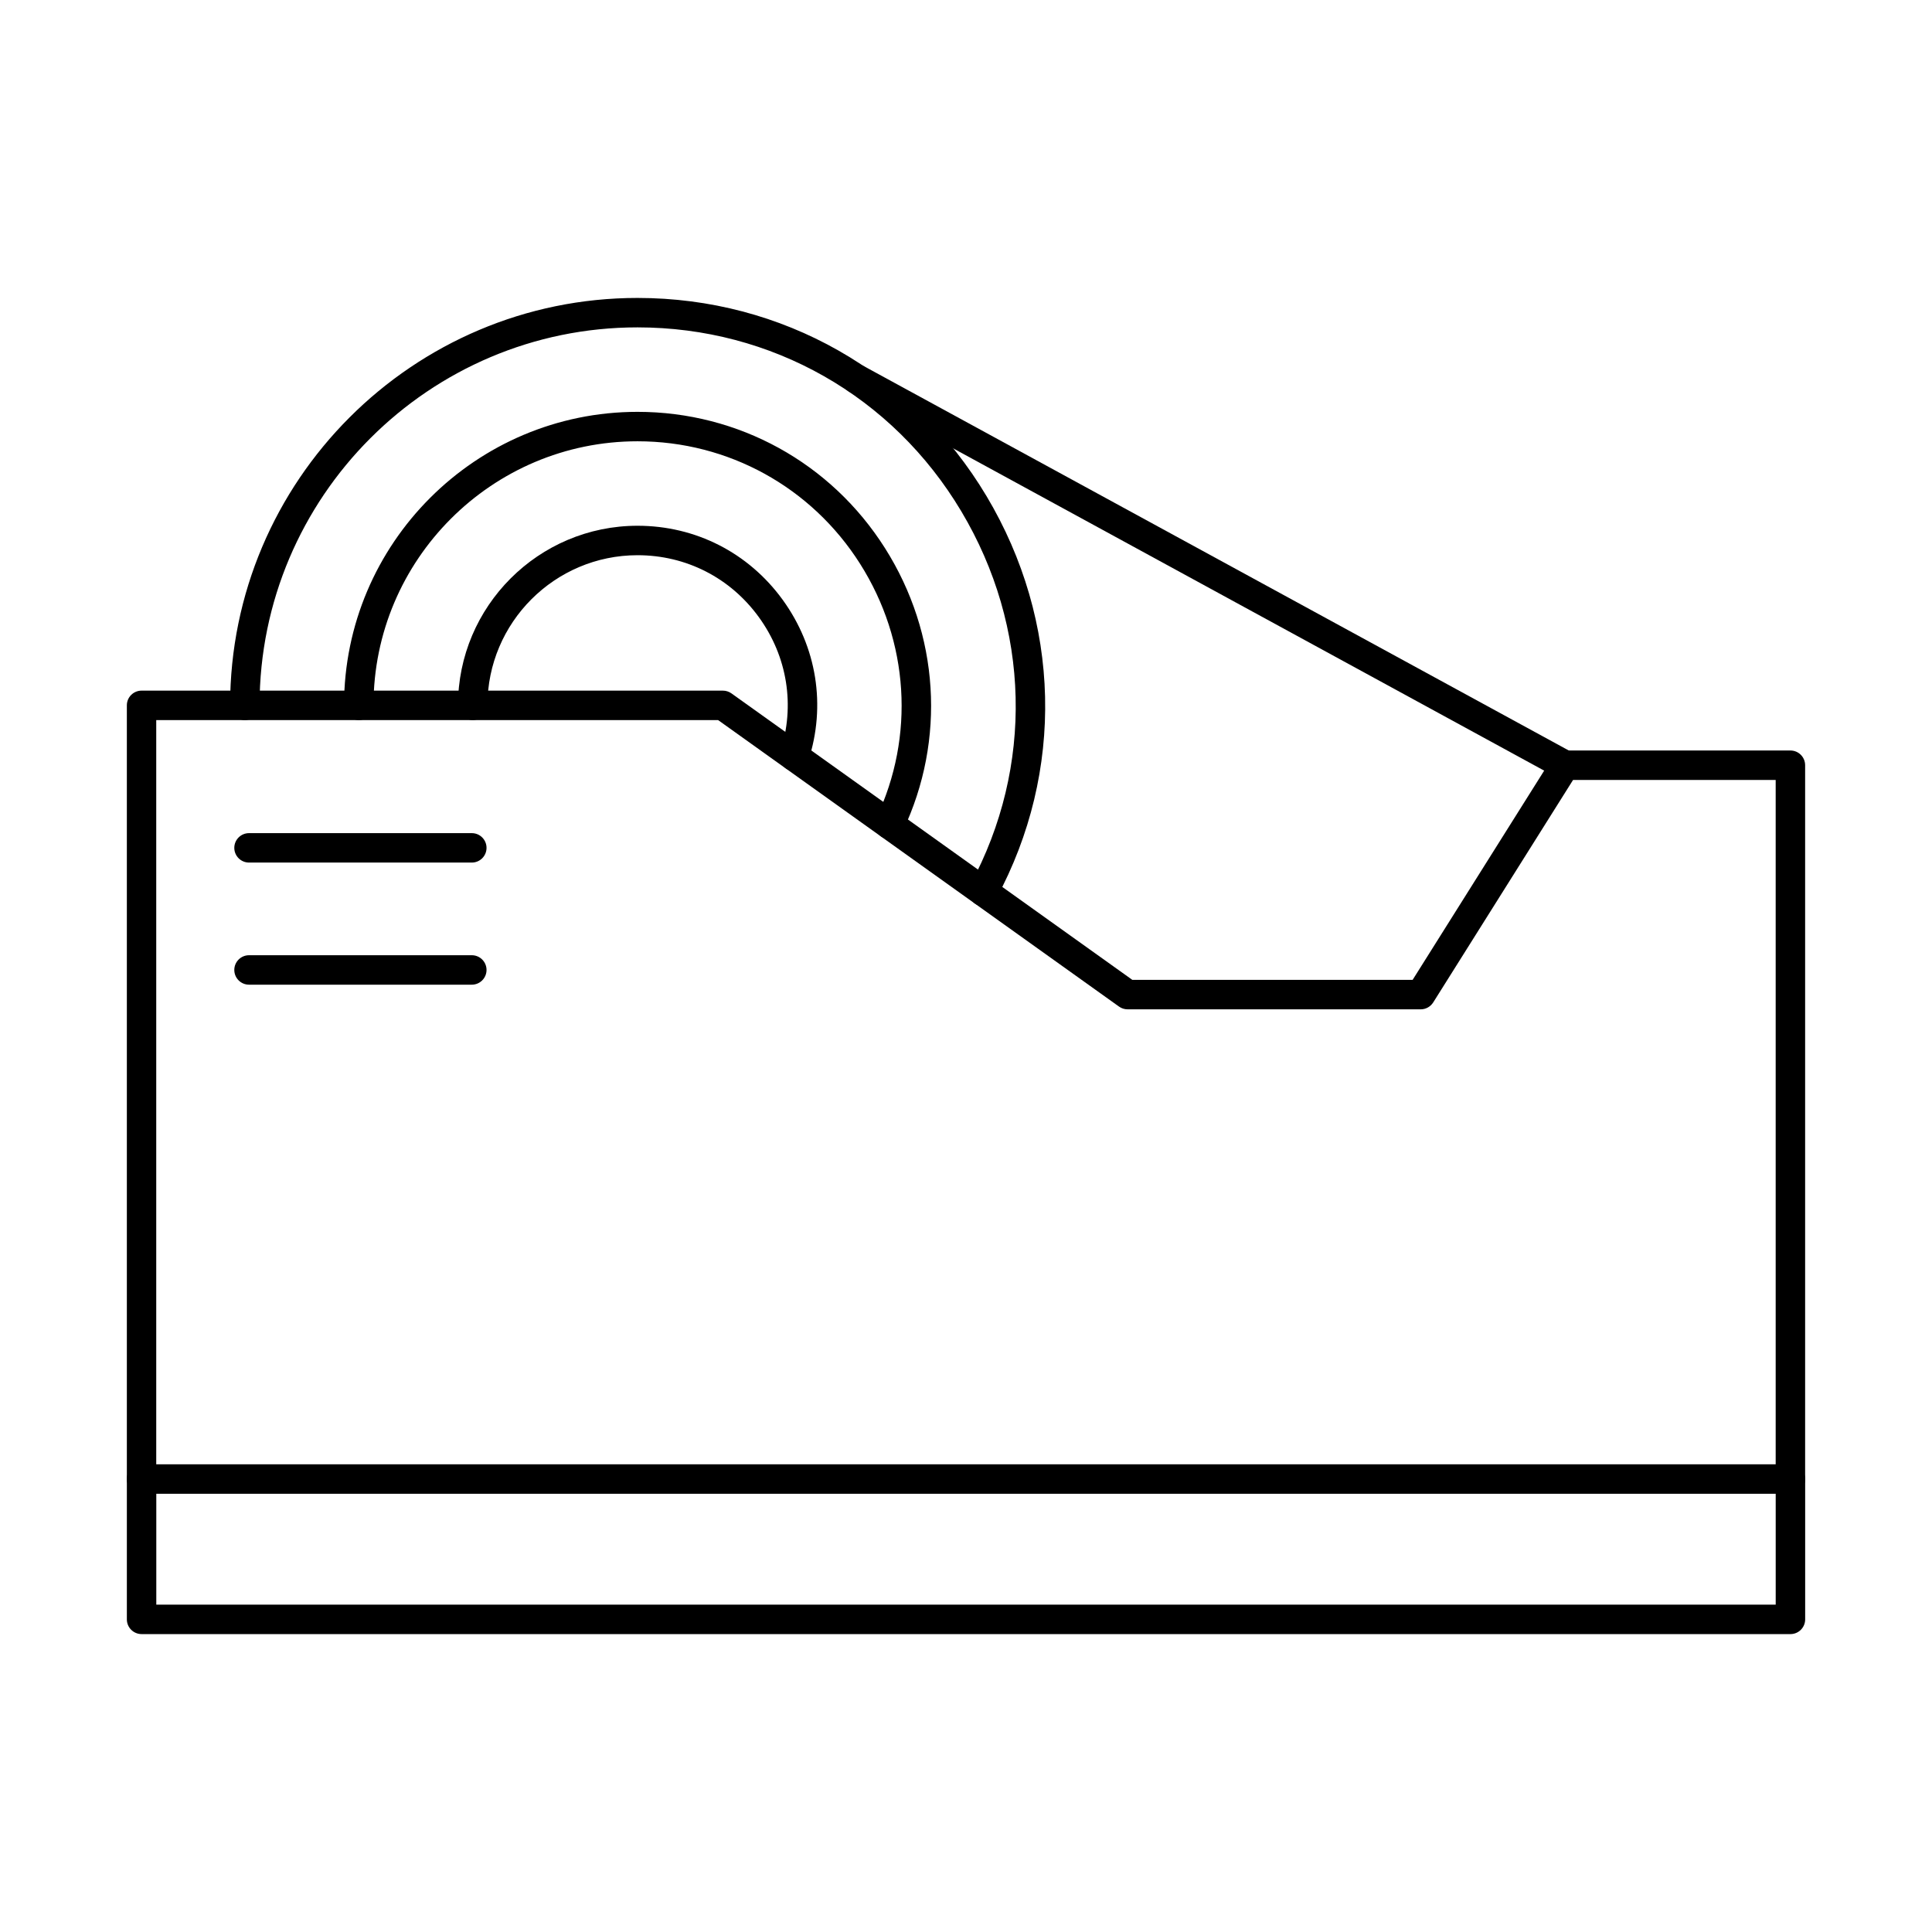 <?xml version="1.0" encoding="UTF-8"?>
<!-- Uploaded to: SVG Find, www.svgrepo.com, Generator: SVG Find Mixer Tools -->
<svg fill="#000000" width="800px" height="800px" version="1.1" viewBox="144 144 512 512" xmlns="http://www.w3.org/2000/svg">
 <g fill-rule="evenodd">
  <path d="m181.52 539.86c-2.152 0-3.902-1.746-3.902-3.898v-205.04c0-2.156 1.746-3.898 3.902-3.898h154.05c0.812 0 1.605 0.254 2.273 0.73l106.24 75.922h74.277l37.07-58.961c0.711-1.137 1.961-1.824 3.301-1.824h59.75c2.152 0 3.898 1.746 3.898 3.902v189.18c0 2.152-1.746 3.902-3.902 3.902-2.152 0-3.902-1.746-3.902-3.902v-185.28h-53.695l-37.062 58.961c-0.723 1.137-1.965 1.828-3.305 1.828h-77.691c-0.812 0-1.605-0.254-2.266-0.727l-106.25-75.926h-148.9v201.14c0 2.156-1.75 3.902-3.902 3.902z"/>
  <path d="m185.42 569.25h429.16v-29.391h-429.16zm433.07 7.801h-436.97c-2.152 0-3.902-1.746-3.902-3.898v-37.195c0-2.156 1.746-3.898 3.902-3.898l436.97-0.004c2.152 0 3.898 1.75 3.898 3.902v37.191c0 2.156-1.746 3.902-3.898 3.902z"/>
  <path d="m404.6 384.15c-0.621 0-1.262-0.148-1.852-0.465-1.891-1.023-2.602-3.391-1.574-5.285 16.824-31.199 15.922-68.176-2.43-98.914-18.203-30.516-50.281-48.73-85.797-48.73-55.227 0-100.16 44.934-100.16 100.16 0 2.156-1.746 3.902-3.902 3.902-2.152 0-3.902-1.746-3.902-3.902 0.004-59.531 48.441-107.96 107.96-107.96 38.293 0 72.863 19.637 92.504 52.531 19.762 33.121 20.734 72.977 2.582 106.62-0.699 1.305-2.043 2.051-3.434 2.047z"/>
  <path d="m379.75 366.39c-0.559 0-1.129-0.121-1.668-0.375-1.941-0.922-2.773-3.25-1.859-5.195 10.281-21.711 8.688-46.902-4.277-67.383-12.883-20.344-34.93-32.492-58.996-32.492-38.574 0-69.969 31.387-69.969 69.969 0 2.156-1.738 3.902-3.902 3.902-2.152 0-3.902-1.746-3.902-3.902 0.004-42.883 34.891-77.77 77.773-77.77 26.75 0 51.266 13.504 65.582 36.121 14.406 22.754 16.184 50.754 4.754 74.895-0.672 1.406-2.074 2.234-3.535 2.231z"/>
  <path d="m354.5 348.34c-0.395 0-0.805-0.062-1.211-0.191-2.043-0.668-3.172-2.867-2.5-4.918 3.973-12.227 1.898-25.246-5.711-35.715-7.559-10.41-19.262-16.379-32.125-16.379-21.922 0-39.773 17.844-39.773 39.773 0 2.156-1.738 3.902-3.902 3.902-2.152 0-3.902-1.746-3.902-3.902 0-26.234 21.348-47.578 47.578-47.578 15.383 0 29.391 7.141 38.445 19.594 9.086 12.512 11.57 28.082 6.809 42.711-0.527 1.645-2.062 2.695-3.707 2.695z"/>
  <path d="m558.73 350.68c-0.629 0-1.27-0.152-1.871-0.473l-187.76-102.38c-1.887-1.031-2.59-3.398-1.555-5.293 1.027-1.895 3.402-2.586 5.285-1.559l187.77 102.38c1.891 1.031 2.59 3.402 1.555 5.293-0.699 1.297-2.043 2.035-3.422 2.031z"/>
  <path d="m269.03 372.59h-59.035c-2.152 0-3.902-1.746-3.902-3.898 0-2.156 1.746-3.902 3.902-3.902h59.039c2.156 0 3.902 1.746 3.902 3.902 0 2.152-1.746 3.902-3.902 3.898z"/>
  <path d="m269.03 404.95h-59.035c-2.152 0-3.902-1.746-3.902-3.902 0-2.152 1.746-3.902 3.902-3.902h59.039c2.156 0 3.902 1.746 3.902 3.902s-1.746 3.902-3.902 3.902z"/>
 </g>
</svg>